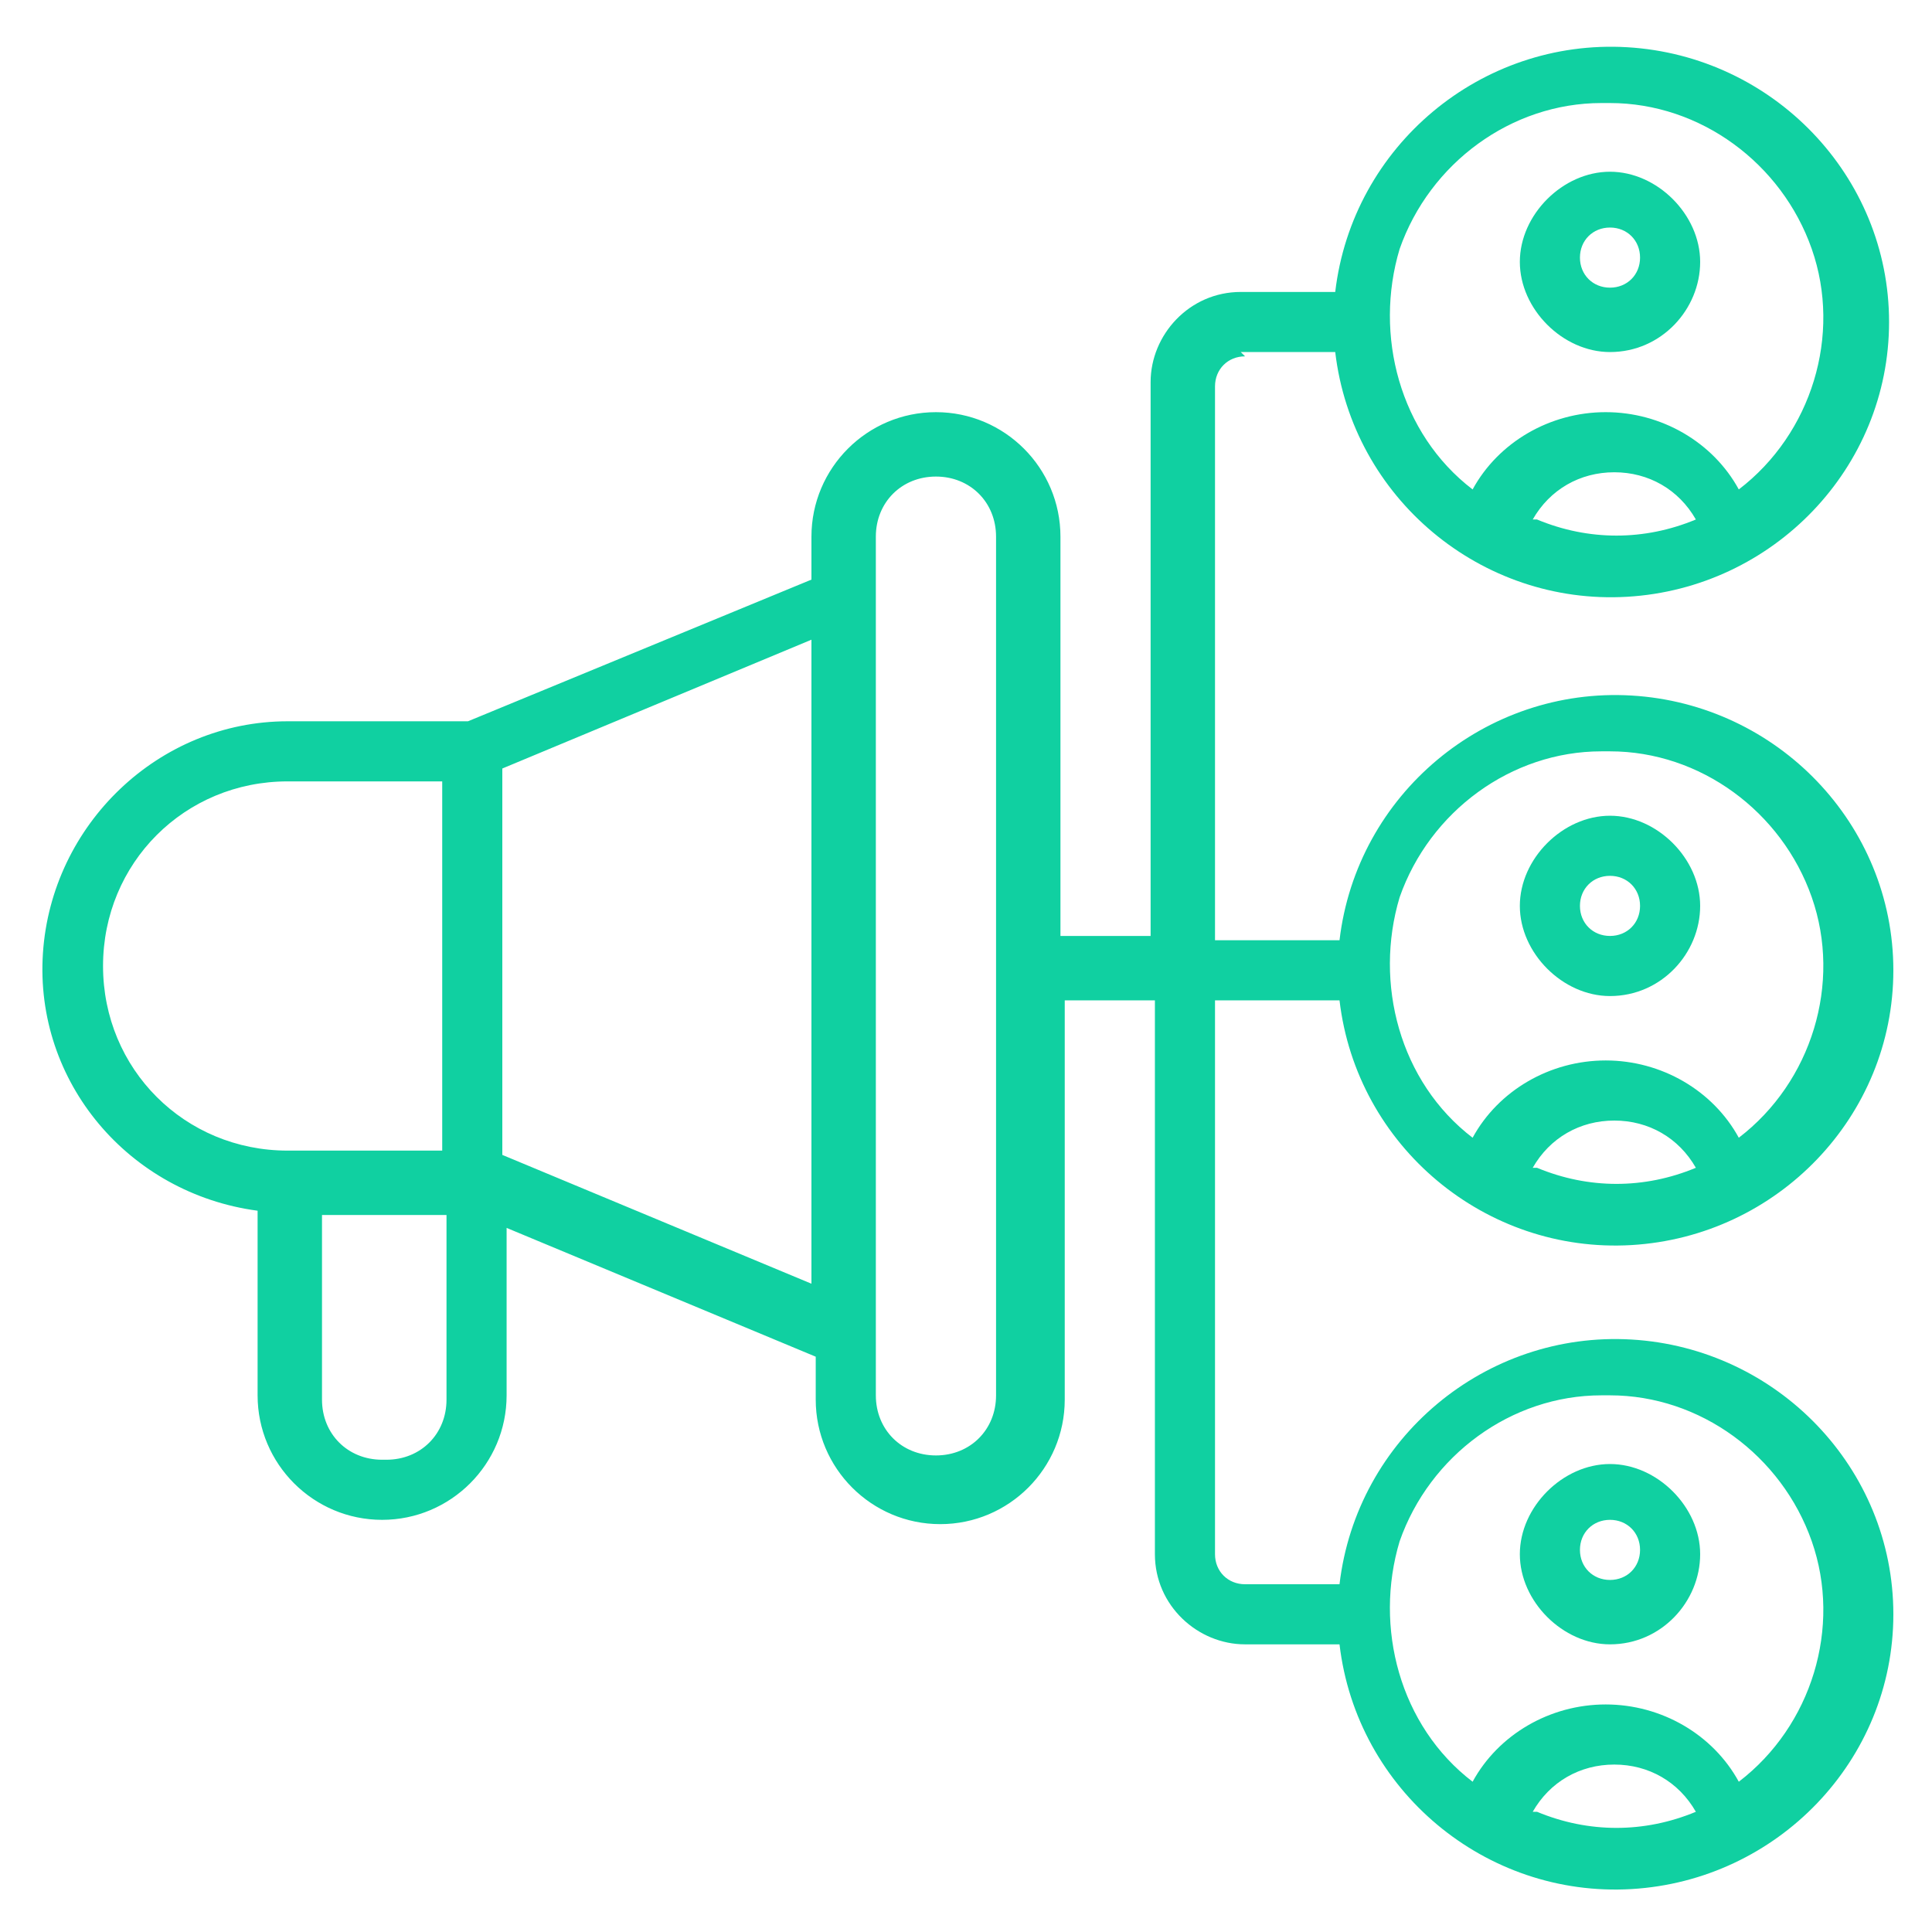 <?xml version="1.0" encoding="UTF-8"?>
<svg xmlns="http://www.w3.org/2000/svg" version="1.1" viewBox="0 0 45 45">
  <defs>
    <style>
      .cls-1 {
        fill: #10d0a1;
      }
    </style>
  </defs>
  <!-- Generator: Adobe Illustrator 28.7.1, SVG Export Plug-In . SVG Version: 1.2.0 Build 142)  -->
  <g>
    <g id="Layer_1">
      <g id="_x30_04---Social-Ad-Reach">
        <path id="Shape" class="cls-1" d="M37.5,8.2c1.2,0,2.1-1,2.1-2.1s-1-2.1-2.1-2.1-2.1,1-2.1,2.1,1,2.1,2.1,2.1ZM37.5,5.3c.4,0,.7.3.7.7s-.3.7-.7.7-.7-.3-.7-.7.3-.7.7-.7Z"/>
        <path id="Shape-2" data-name="Shape" class="cls-1" d="M37.5,23.2c1.2,0,2.1-1,2.1-2.1s-1-2.1-2.1-2.1-2.1,1-2.1,2.1,1,2.1,2.1,2.1ZM37.5,20.4c.4,0,.7.3.7.7s-.3.7-.7.7-.7-.3-.7-.7.3-.7.7-.7Z"/>
        <path id="Shape-3" data-name="Shape" class="cls-1" d="M37.5,38.3c1.2,0,2.1-1,2.1-2.1s-1-2.1-2.1-2.1-2.1,1-2.1,2.1,1,2.1,2.1,2.1ZM37.5,35.4c.4,0,.7.3.7.7s-.3.7-.7.7-.7-.3-.7-.7.3-.7.7-.7Z"/>
        <path id="Shape-4" data-name="Shape" class="cls-1" d="M28.9,8.2h2.2c.4,3.4,3.4,5.9,6.8,5.7,3.4-.2,6.1-3,6.1-6.4s-2.7-6.2-6.1-6.4-6.4,2.3-6.8,5.7h-2.2c-1.2,0-2.1,1-2.1,2.1v12.9h-2.1v-9.3c0-1.6-1.3-2.9-2.9-2.9s-2.9,1.3-2.9,2.9v1l-8,3.3h-4.2c-3,0-5.5,2.4-5.7,5.4-.2,3,2,5.6,5,6v4.3c0,1.6,1.3,2.9,2.9,2.9s2.9-1.3,2.9-2.9v-3.9l7.2,3v1c0,1.6,1.3,2.9,2.9,2.9s2.9-1.3,2.9-2.9v-9.3h2.1v12.9c0,1.2,1,2.1,2.1,2.1h2.2c.4,3.4,3.4,5.9,6.8,5.7,3.4-.2,6.1-3,6.1-6.4s-2.7-6.2-6.1-6.4c-3.4-.2-6.4,2.3-6.8,5.7h-2.2c-.4,0-.7-.3-.7-.7v-12.9h2.9c.4,3.4,3.4,5.9,6.8,5.7,3.4-.2,6.1-3,6.1-6.4s-2.7-6.2-6.1-6.4-6.4,2.3-6.8,5.7h-2.9v-12.9c0-.4.3-.7.7-.7ZM35.7,12.1c.4-.7,1.1-1.1,1.9-1.1s1.5.4,1.9,1.1c-1.2.5-2.5.5-3.7,0h0ZM37.5,2.4c2.1,0,4,1.4,4.7,3.4.7,2,0,4.3-1.7,5.6-.6-1.1-1.8-1.8-3.1-1.8s-2.5.7-3.1,1.8c-1.7-1.3-2.3-3.6-1.7-5.6.7-2,2.6-3.4,4.7-3.4ZM2.4,22.5c0-2.4,1.9-4.3,4.3-4.3h3.6v8.6h-3.6c-2.4,0-4.3-1.9-4.3-4.3ZM8.9,34c-.8,0-1.4-.6-1.4-1.4v-4.3h2.9v4.3c0,.8-.6,1.4-1.4,1.4ZM11.7,27v-9.1l7.2-3v15l-7.2-3ZM23.2,32.5c0,.8-.6,1.4-1.4,1.4s-1.4-.6-1.4-1.4V12.5c0-.8.6-1.4,1.4-1.4s1.4.6,1.4,1.4v20.1ZM35.7,42.2c.4-.7,1.1-1.1,1.9-1.1s1.5.4,1.9,1.1c-1.2.5-2.5.5-3.7,0h0ZM37.5,32.5c2.1,0,4,1.4,4.7,3.4s0,4.3-1.7,5.6c-.6-1.1-1.8-1.8-3.1-1.8s-2.5.7-3.1,1.8c-1.7-1.3-2.3-3.6-1.7-5.6.7-2,2.6-3.4,4.7-3.4ZM35.7,27.2c.4-.7,1.1-1.1,1.9-1.1s1.5.4,1.9,1.1c-1.2.5-2.5.5-3.7,0h0ZM37.5,17.5c2.1,0,4,1.4,4.7,3.4s0,4.3-1.7,5.6c-.6-1.1-1.8-1.8-3.1-1.8s-2.5.7-3.1,1.8c-1.7-1.3-2.3-3.6-1.7-5.6.7-2,2.6-3.4,4.7-3.4Z"/>
      </g>
    </g>
  </g>
</svg>
